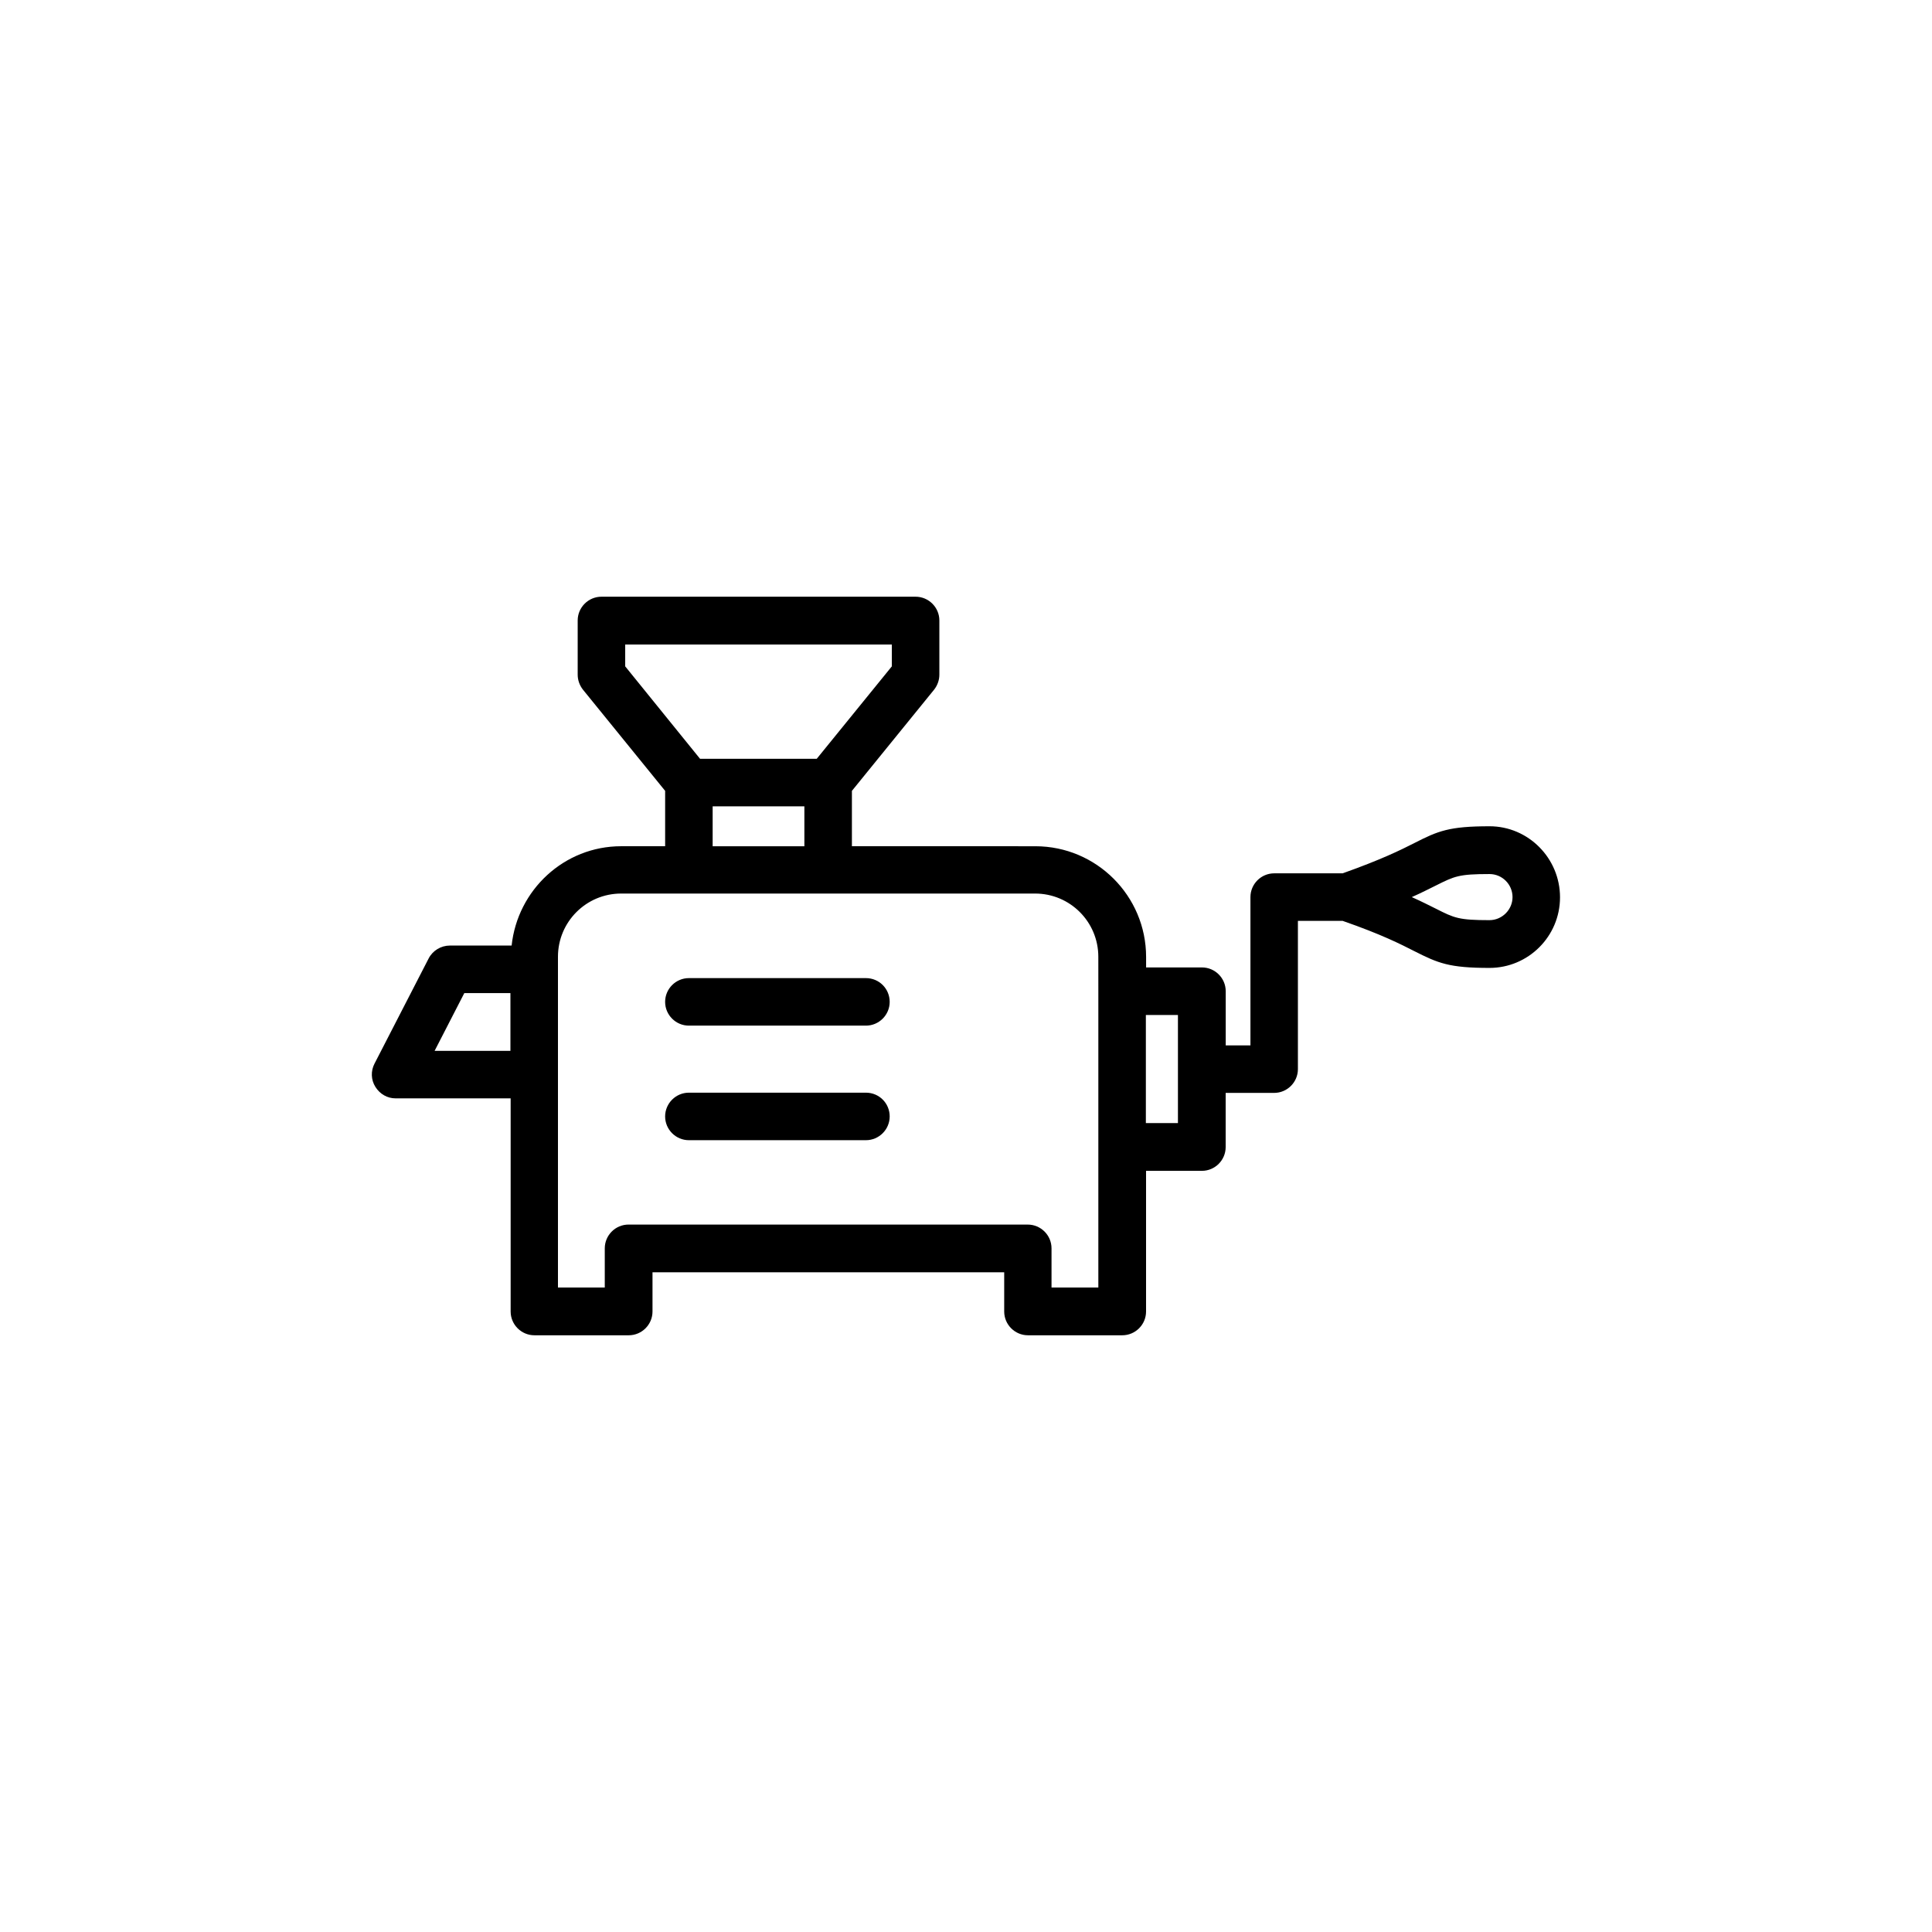 <?xml version="1.0" encoding="UTF-8"?>
<!-- Uploaded to: SVG Repo, www.svgrepo.com, Generator: SVG Repo Mixer Tools -->
<svg fill="#000000" width="800px" height="800px" version="1.1" viewBox="144 144 512 512" xmlns="http://www.w3.org/2000/svg">
 <g>
  <path d="m373.48 403.21h-46.918c-3.465 0-6.297 2.832-6.297 6.297 0 3.465 2.832 6.297 6.297 6.297h46.918c3.465 0 6.297-2.832 6.297-6.297 0-3.465-2.769-6.297-6.297-6.297z"/>
  <path d="m373.48 433.57h-46.918c-3.465 0-6.297 2.832-6.297 6.297 0 3.465 2.832 6.297 6.297 6.297h46.918c3.465 0 6.297-2.832 6.297-6.297 0-3.465-2.769-6.297-6.297-6.297z"/>
  <path d="m538.73 362.97c-10.707 0-13.664 1.258-19.836 4.41-3.715 1.891-8.816 4.41-19.082 8.062h-18.137c-3.465 0-6.297 2.832-6.297 6.297v39.297h-6.551v-14.359c0-3.465-2.832-6.297-6.297-6.297h-14.801v-2.769c0-16.184-13.16-29.348-29.348-29.348l-48.617-0.004v-14.672l21.789-26.828c0.883-1.133 1.387-2.519 1.387-3.969v-14.359c0-3.465-2.832-6.297-6.297-6.297h-83.254c-3.465 0-6.297 2.832-6.297 6.297v14.359c0 1.449 0.504 2.832 1.387 3.969l21.789 26.828v14.672h-11.652c-15.113 0-27.457 11.586-29.031 26.324h-16.375c-2.332 0-4.535 1.324-5.606 3.402l-14.359 27.898c-1.008 1.953-0.945 4.281 0.25 6.172 1.195 1.891 3.148 3.023 5.352 3.023h30.48v56.488c0 3.465 2.832 6.297 6.297 6.297h25c3.465 0 6.297-2.832 6.297-6.297v-10.391h93.203v10.391c0 3.465 2.832 6.297 6.297 6.297h25c3.465 0 6.297-2.832 6.297-6.297v-37.281h14.801c3.465 0 6.297-2.832 6.297-6.297v-14.359h12.848c3.465 0 6.297-2.832 6.297-6.297v-39.297h11.84c10.328 3.59 15.367 6.172 19.082 8.062 6.234 3.148 9.133 4.41 19.836 4.41 10.328 0 18.703-8.375 18.703-18.703 0.012-10.336-8.363-18.836-18.691-18.836zm-259.4 59.512h-20.152l7.871-15.305h12.219v15.305zm30.355-101.89v-5.793h70.66v5.793l-19.902 24.496h-30.922zm47.484 37.094v10.578h-24.309v-10.578zm77.902 48.996v78.531h-12.406v-10.391c0-3.465-2.832-6.297-6.297-6.297l-105.8-0.004c-3.465 0-6.297 2.832-6.297 6.297v10.391h-12.406v-87.66c0-9.258 7.496-16.75 16.75-16.75h109.7c9.258 0 16.75 7.496 16.75 16.75zm21.094 34.949h-8.5v-28.652h8.5zm82.562-53.781c-8.125 0-9.32-0.566-14.168-3.023-1.699-0.82-3.715-1.891-6.422-3.086 2.707-1.195 4.723-2.266 6.422-3.086 4.914-2.457 6.047-3.023 14.168-3.023 3.402 0 6.109 2.769 6.109 6.109s-2.769 6.109-6.109 6.109z"/>
 </g>
</svg>